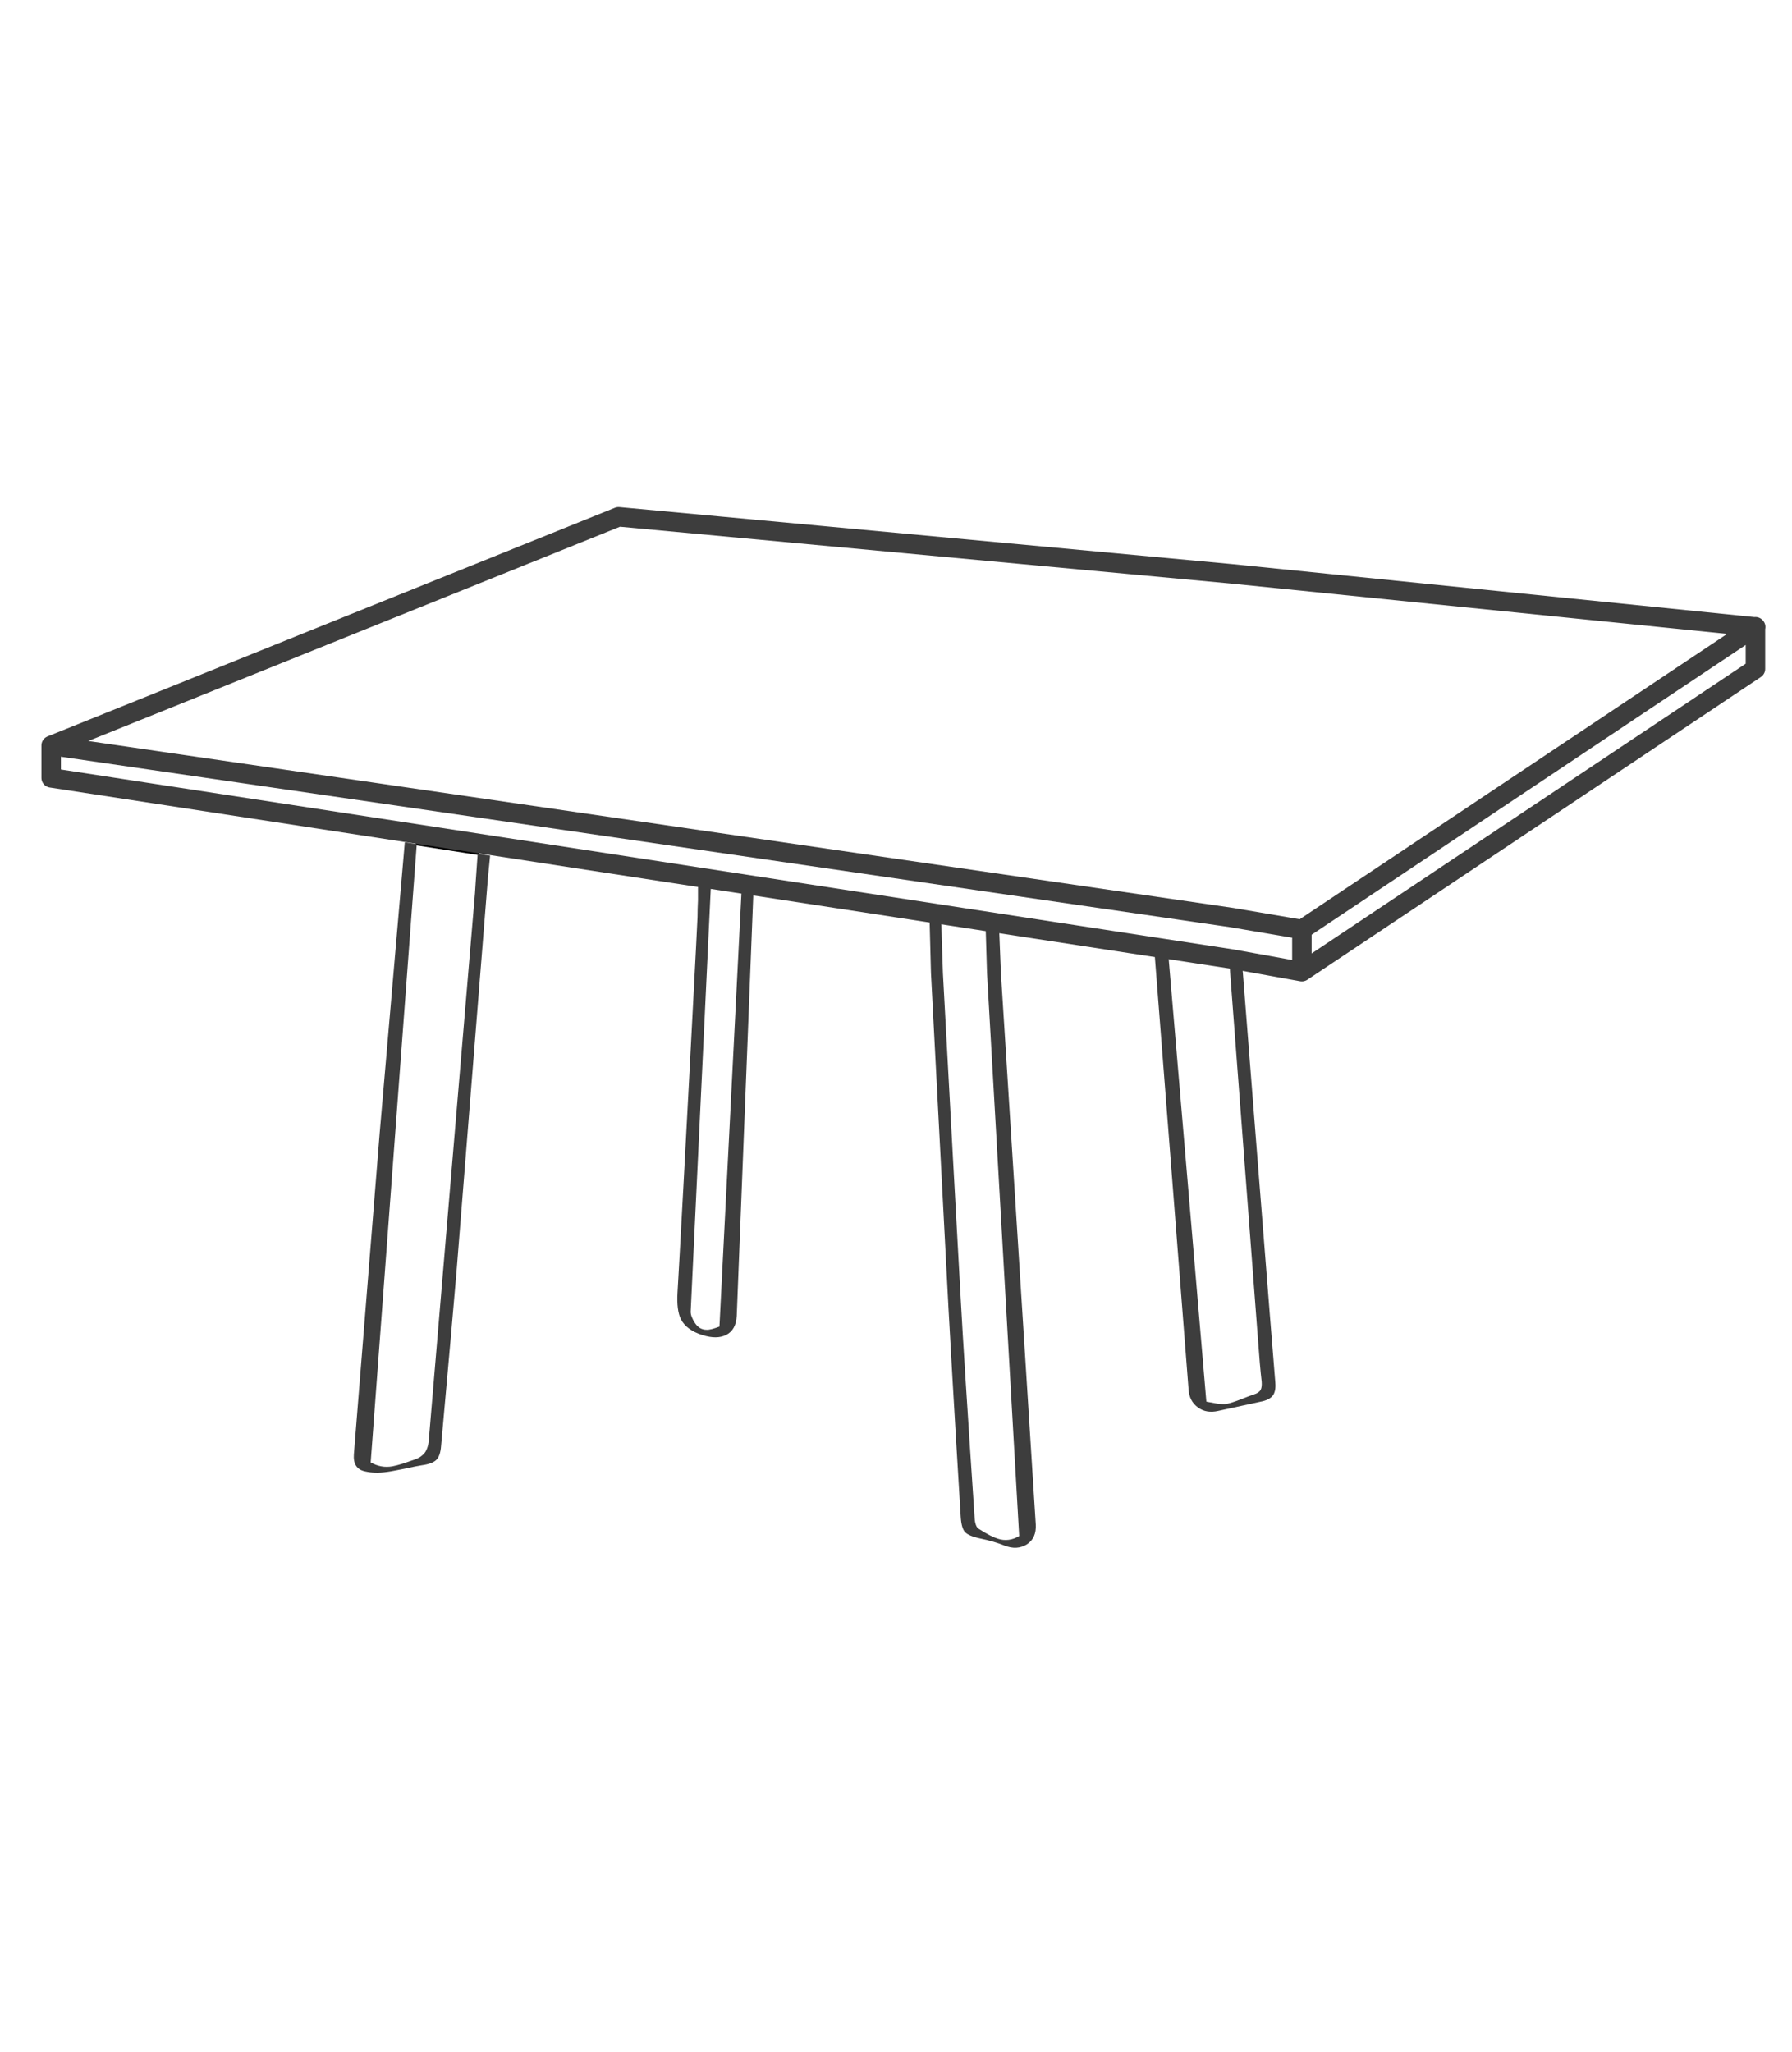<?xml version="1.0" encoding="utf-8"?>
<!-- Generator: Adobe Illustrator 22.0.0, SVG Export Plug-In . SVG Version: 6.00 Build 0)  -->
<svg version="1.1" id="Layer_1" xmlns="http://www.w3.org/2000/svg" xmlns:xlink="http://www.w3.org/1999/xlink" x="0px" y="0px"
	 viewBox="0 0 735.3 841.9" style="enable-background:new 0 0 735.3 841.9;" xml:space="preserve">
<style type="text/css">
	.st0{fill:none;stroke:#000000;stroke-width:1;stroke-linecap:round;stroke-linejoin:round;stroke-miterlimit:10;}
	.st1{fill:none;stroke:#3D3D3D;stroke-width:7.997;stroke-linecap:round;stroke-linejoin:round;stroke-miterlimit:10;}
	.st2{fill:#3D3D3D;}
</style>
<g>
	<line class="st0" x1="196" y1="350.2" x2="171" y2="346.3"/>
	<path class="st1" d="M534.2,398.6v-17.3 M21,305.8l484.4,70.6l28.8,4.9 M534.2,398.6l-28.8-5.2L21,319.1v-13.3 M720.4,257.2
		l-215-21.8l-251.6-23.4L21,305.8 M534.2,381.3l186.1-124.2 M534.2,398.6l186.1-124.2v-17.3"/>
	<path class="st2" d="M200.2,360.2l0.9-9.2l-5.1-0.8c-0.7,10.1-1.1,15.5-1.1,16.1l-18.9,223.8c-0.1,2.4-0.7,4.4-1.6,5.7
		c-1,1.4-2.7,2.5-5,3.2l-4.1,1.4c-1.7,0.5-3.1,0.9-4.2,1.1c-3.2,0.6-6.2,0-9-1.6L171,346.3l-4.9-0.8l-10.3,119.2l-10.6,131.9
		c-0.3,3.9,1.2,6.3,4.6,7c2.6,0.6,5.6,0.7,9.1,0.2c1.6-0.2,4-0.7,7.1-1.3c3.2-0.7,5.6-1.2,7-1.4c3-0.4,5-1.2,6-2.2
		c1.1-1,1.8-3,2-5.9c3.2-35.4,5.3-59.2,6.3-71.1L200.2,360.2L200.2,360.2L200.2,360.2z"/>
	<path class="st2" d="M291.9,359.2c-1.8,0-3.7-0.1-5.5-0.1v10.1c-0.1,2.3-0.2,4.7-0.2,7.1v0c-0.2,4.2-0.4,8.3-0.6,12.3
		c-4.4,84.5-7,131.7-7.6,141.6c-0.3,4.9,0.2,8.6,1.4,11c1.5,2.9,4.4,5.1,8.9,6.5c3.9,1.2,7.1,1.2,9.7-0.1c2.7-1.4,4.1-4,4.3-7.8
		l6.9-175.4c-1.6,0.1-3.2,0.3-4.9,0.5l-9.1,179.3c-2.4,0.9-4.2,1.4-5.3,1.3c-1.9,0-3.5-0.9-4.7-2.7c-1.2-1.8-1.8-3.4-1.8-4.7
		L291.9,359.2L291.9,359.2z"/>
	<path class="st2" d="M409.9,379.3h-5.5l0.6,19.9l13.2,230.9c-2.8,1.7-5.8,2.1-8.8,1.1c-1.7-0.5-4.3-1.8-7.9-4.1
		c-0.9-0.6-1.5-2.2-1.6-4.7c-2.9-43.1-4.8-73.1-5.7-89.7c-1.7-31-4.2-75.5-7.3-133.5c-0.3-8.7-0.6-17.5-0.8-26.6h-4.8l0.7,26.6
		l7.2,137.7c0.5,9.3,2.1,37.7,5,85.3c0.2,3.1,0.8,5.3,1.8,6.3c0.9,1,2.9,1.9,6.1,2.6c3.9,0.8,7.3,1.8,10,2.9
		c3.5,1.4,6.6,1.2,9.3-0.5c2.6-1.7,3.8-4.4,3.6-8.1l-14.3-226.2L409.9,379.3L409.9,379.3z"/>
	<path class="st2" d="M479.4,391.7h-5.6L487.7,570c0.2,3.2,1.5,5.7,3.9,7.4c2.3,1.7,5.1,2.1,8.2,1.4l17.5-3.8
		c2.2-0.4,3.8-1.2,4.8-2.3c1-1.2,1.4-3,1.2-5.5c-0.4-4.5-2.9-35.9-7.5-94.1l-6.4-81.4h-5.2l11.9,156.7c0.6,8.2,1.1,14.3,1.6,18.4
		c0.1,1.4,0,2.5-0.4,3.3c-0.4,0.8-1.4,1.5-2.7,1.9c-0.7,0.2-2.6,0.9-5.6,2.1c-2.3,0.9-4.2,1.5-5.6,1.8c-1,0.2-2.3,0.1-4-0.1
		l-4.4-0.8L479.4,391.7L479.4,391.7z"/>
</g>
</svg>
